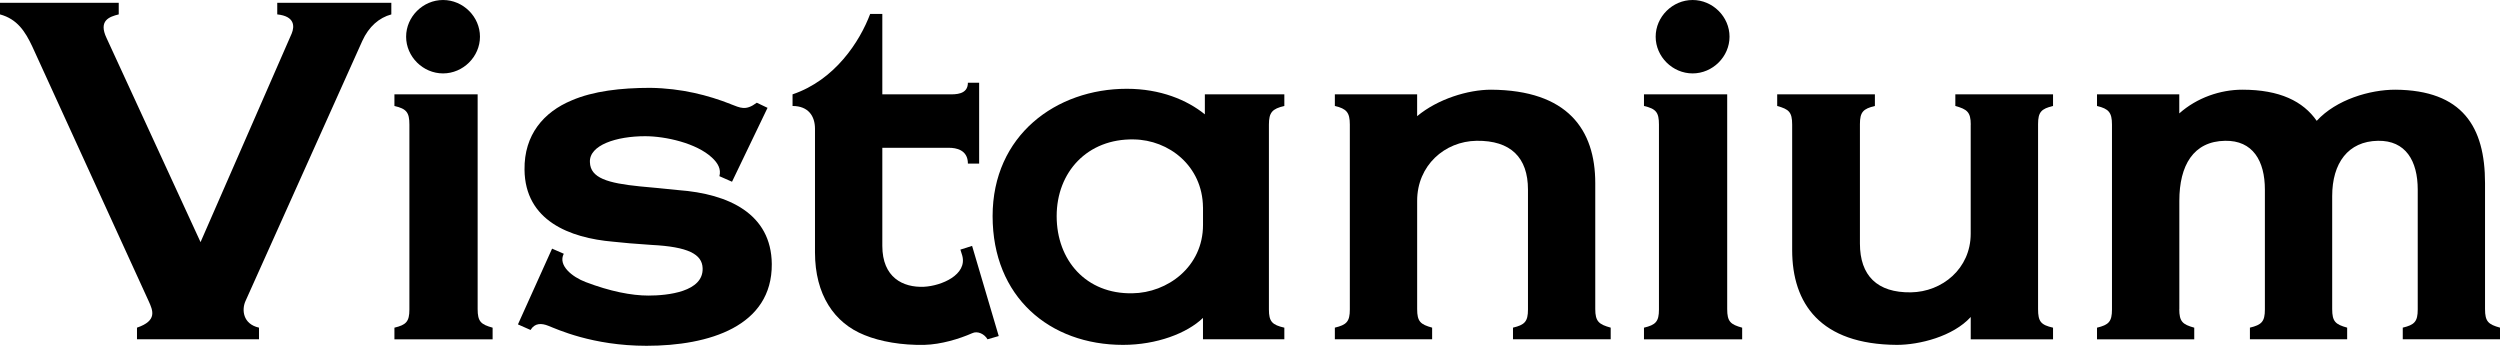 <svg width="239" height="34" viewBox="0 0 239 34" fill="none" xmlns="http://www.w3.org/2000/svg">
<path d="M37.408 1.379C36.246 1.691 35.263 2.534 34.636 3.911L23.464 28.792C23.107 29.592 23.194 30.969 24.76 31.324V32.435H13.096V31.324C15.063 30.657 14.615 29.68 14.214 28.792L3.085 4.443C2.415 3.02 1.654 1.822 0 1.376V0.265H11.351V1.376C10.459 1.598 9.384 1.953 10.189 3.643L19.172 23.147L27.889 3.198C28.159 2.532 28.203 1.554 26.505 1.376V0.265H37.411V1.376L37.408 1.379Z" fill="black"/>
<path d="M45.663 9.02V29.549C45.663 30.747 45.976 31.015 47.094 31.326V32.438H37.707V31.326C38.825 31.059 39.138 30.747 39.138 29.592V11.91C39.138 10.754 38.869 10.399 37.707 10.132V9.02H45.663ZM42.355 0C44.278 0 45.885 1.6 45.885 3.509C45.885 5.418 44.275 7.018 42.355 7.018C40.435 7.018 38.825 5.418 38.825 3.509C38.825 1.6 40.435 0 42.355 0Z" fill="black"/>
<path d="M69.846 9.954C70.786 10.309 71.278 10.621 72.349 9.82L73.376 10.309L69.981 17.374L68.775 16.842C68.954 16.175 68.64 15.596 68.061 15.064C66.586 13.688 63.635 13.021 61.671 13.021C58.946 13.021 56.309 13.865 56.396 15.509C56.44 17.019 58.094 17.508 61.179 17.819C62.207 17.907 63.547 18.041 64.844 18.174C69.671 18.529 73.739 20.441 73.783 25.239C73.827 31.193 67.794 33.058 61.806 33.058C56.622 33.058 53.223 31.457 52.418 31.146C51.748 30.878 51.122 30.878 50.721 31.545L49.515 31.012L52.779 23.77L53.897 24.259C53.317 25.37 54.702 26.479 55.998 26.968C58.322 27.855 60.377 28.257 61.987 28.257C63.819 28.257 67.262 27.902 67.171 25.635C67.127 24.302 65.787 23.592 62.3 23.415C60.825 23.325 59.397 23.194 58.592 23.104C54.479 22.748 50.188 21.105 50.144 16.216C50.1 12.884 51.977 10.708 54.658 9.596C56.712 8.709 59.35 8.398 62.166 8.398C65.16 8.441 67.707 9.108 69.852 9.951L69.846 9.954Z" fill="black"/>
<path d="M77.913 12.308C77.913 11.109 77.287 10.132 75.768 10.132V9.02C79.837 7.644 82.204 3.954 83.188 1.333H84.35V9.02H90.743C91.322 9.02 92.531 9.064 92.531 7.909H93.606V15.64H92.531C92.531 14.307 91.369 14.13 90.743 14.13H84.35V23.505C84.35 26.525 86.317 27.503 88.328 27.416C90.026 27.328 92.484 26.261 91.993 24.439L91.814 23.863L92.932 23.508L95.479 32.127L94.405 32.438C94.135 31.949 93.465 31.594 92.929 31.859C91.723 32.391 89.979 32.927 88.372 32.97C86.226 33.014 84.171 32.659 82.652 32.036C79.746 30.881 77.913 28.169 77.913 24.128V12.308Z" fill="black"/>
<path d="M122.783 32.435H115.005V30.392C113.486 31.859 110.58 32.97 107.363 32.97C100.347 32.97 94.893 28.393 94.893 20.662C94.893 12.931 100.973 8.488 107.72 8.488C110.937 8.488 113.486 9.556 115.184 10.932V9.02H122.783V10.132C121.621 10.399 121.308 10.754 121.308 11.909V29.592C121.308 30.747 121.621 31.059 122.783 31.326V32.438V32.435ZM115.005 19.815C114.962 15.861 111.742 13.373 108.39 13.329C103.964 13.242 101.017 16.44 101.017 20.662C101.017 24.884 103.833 28.126 108.259 28.038C111.61 27.995 115.008 25.507 115.008 21.506V19.818L115.005 19.815Z" fill="black"/>
<path d="M136.909 32.435H127.612V31.323C128.731 31.056 129.044 30.744 129.044 29.589V11.907C129.044 10.751 128.731 10.396 127.612 10.129V9.017H135.478V11.106C137.445 9.462 140.348 8.575 142.541 8.575C149.87 8.619 152.507 12.396 152.507 17.505V29.546C152.507 30.744 152.864 31.012 153.983 31.323V32.435H144.642V31.323C145.76 31.056 146.074 30.744 146.074 29.589V18.125C146.074 15.058 144.42 13.414 141.156 13.46C138.118 13.504 135.48 15.814 135.48 19.193V29.546C135.48 30.744 135.794 31.012 136.912 31.323V32.435H136.909Z" fill="black"/>
<path d="M165.12 9.02V29.549C165.12 30.747 165.433 31.015 166.551 31.326V32.438H157.164V31.326C158.282 31.059 158.596 30.747 158.596 29.592V11.91C158.596 10.754 158.326 10.399 157.164 10.132V9.02H165.12ZM161.813 0C163.736 0 165.343 1.6 165.343 3.509C165.343 5.418 163.733 7.018 161.813 7.018C159.892 7.018 158.282 5.418 158.282 3.509C158.282 1.6 159.892 0 161.813 0Z" fill="black"/>
<path d="M188.405 11.91C188.405 10.711 188.048 10.443 186.93 10.132V9.02H196.27V10.132C195.152 10.399 194.839 10.708 194.839 11.866V29.549C194.839 30.747 195.108 31.059 196.27 31.326V32.438H188.402V30.305C186.705 32.17 183.485 32.97 181.342 32.97C174.013 32.927 171.331 29.016 171.331 23.907V11.91C171.331 10.711 171.018 10.443 169.9 10.132V9.02H179.24V10.132C178.122 10.399 177.809 10.708 177.809 11.866V23.284C177.809 26.351 179.463 27.995 182.68 27.948C185.674 27.905 188.399 25.681 188.399 22.35V11.91H188.405Z" fill="black"/>
<path d="M208.339 29.549C208.339 30.747 208.652 31.015 209.77 31.326V32.438H200.474V31.326C201.592 31.059 201.905 30.747 201.905 29.592V11.909C201.905 10.754 201.592 10.399 200.474 10.132V9.02H208.339V10.842C210.036 9.331 212.273 8.575 214.371 8.575C217.948 8.575 220.182 9.686 221.478 11.552C223.355 9.509 226.575 8.575 228.986 8.575C235.423 8.619 237.569 12.131 237.569 17.505V29.546C237.569 30.744 237.882 31.012 239 31.323V32.435H229.704V31.323C230.822 31.056 231.135 30.744 231.135 29.589V18.125C231.135 15.369 229.973 13.414 227.336 13.46C224.476 13.504 222.957 15.593 222.957 18.747V29.546C222.957 30.744 223.27 31.012 224.388 31.323V32.435H215.092V31.323C216.21 31.056 216.523 30.744 216.523 29.589V18.125C216.523 15.369 215.361 13.414 212.724 13.46C209.685 13.504 208.345 15.814 208.345 19.193V29.546L208.339 29.549Z" fill="black"/>
</svg>
